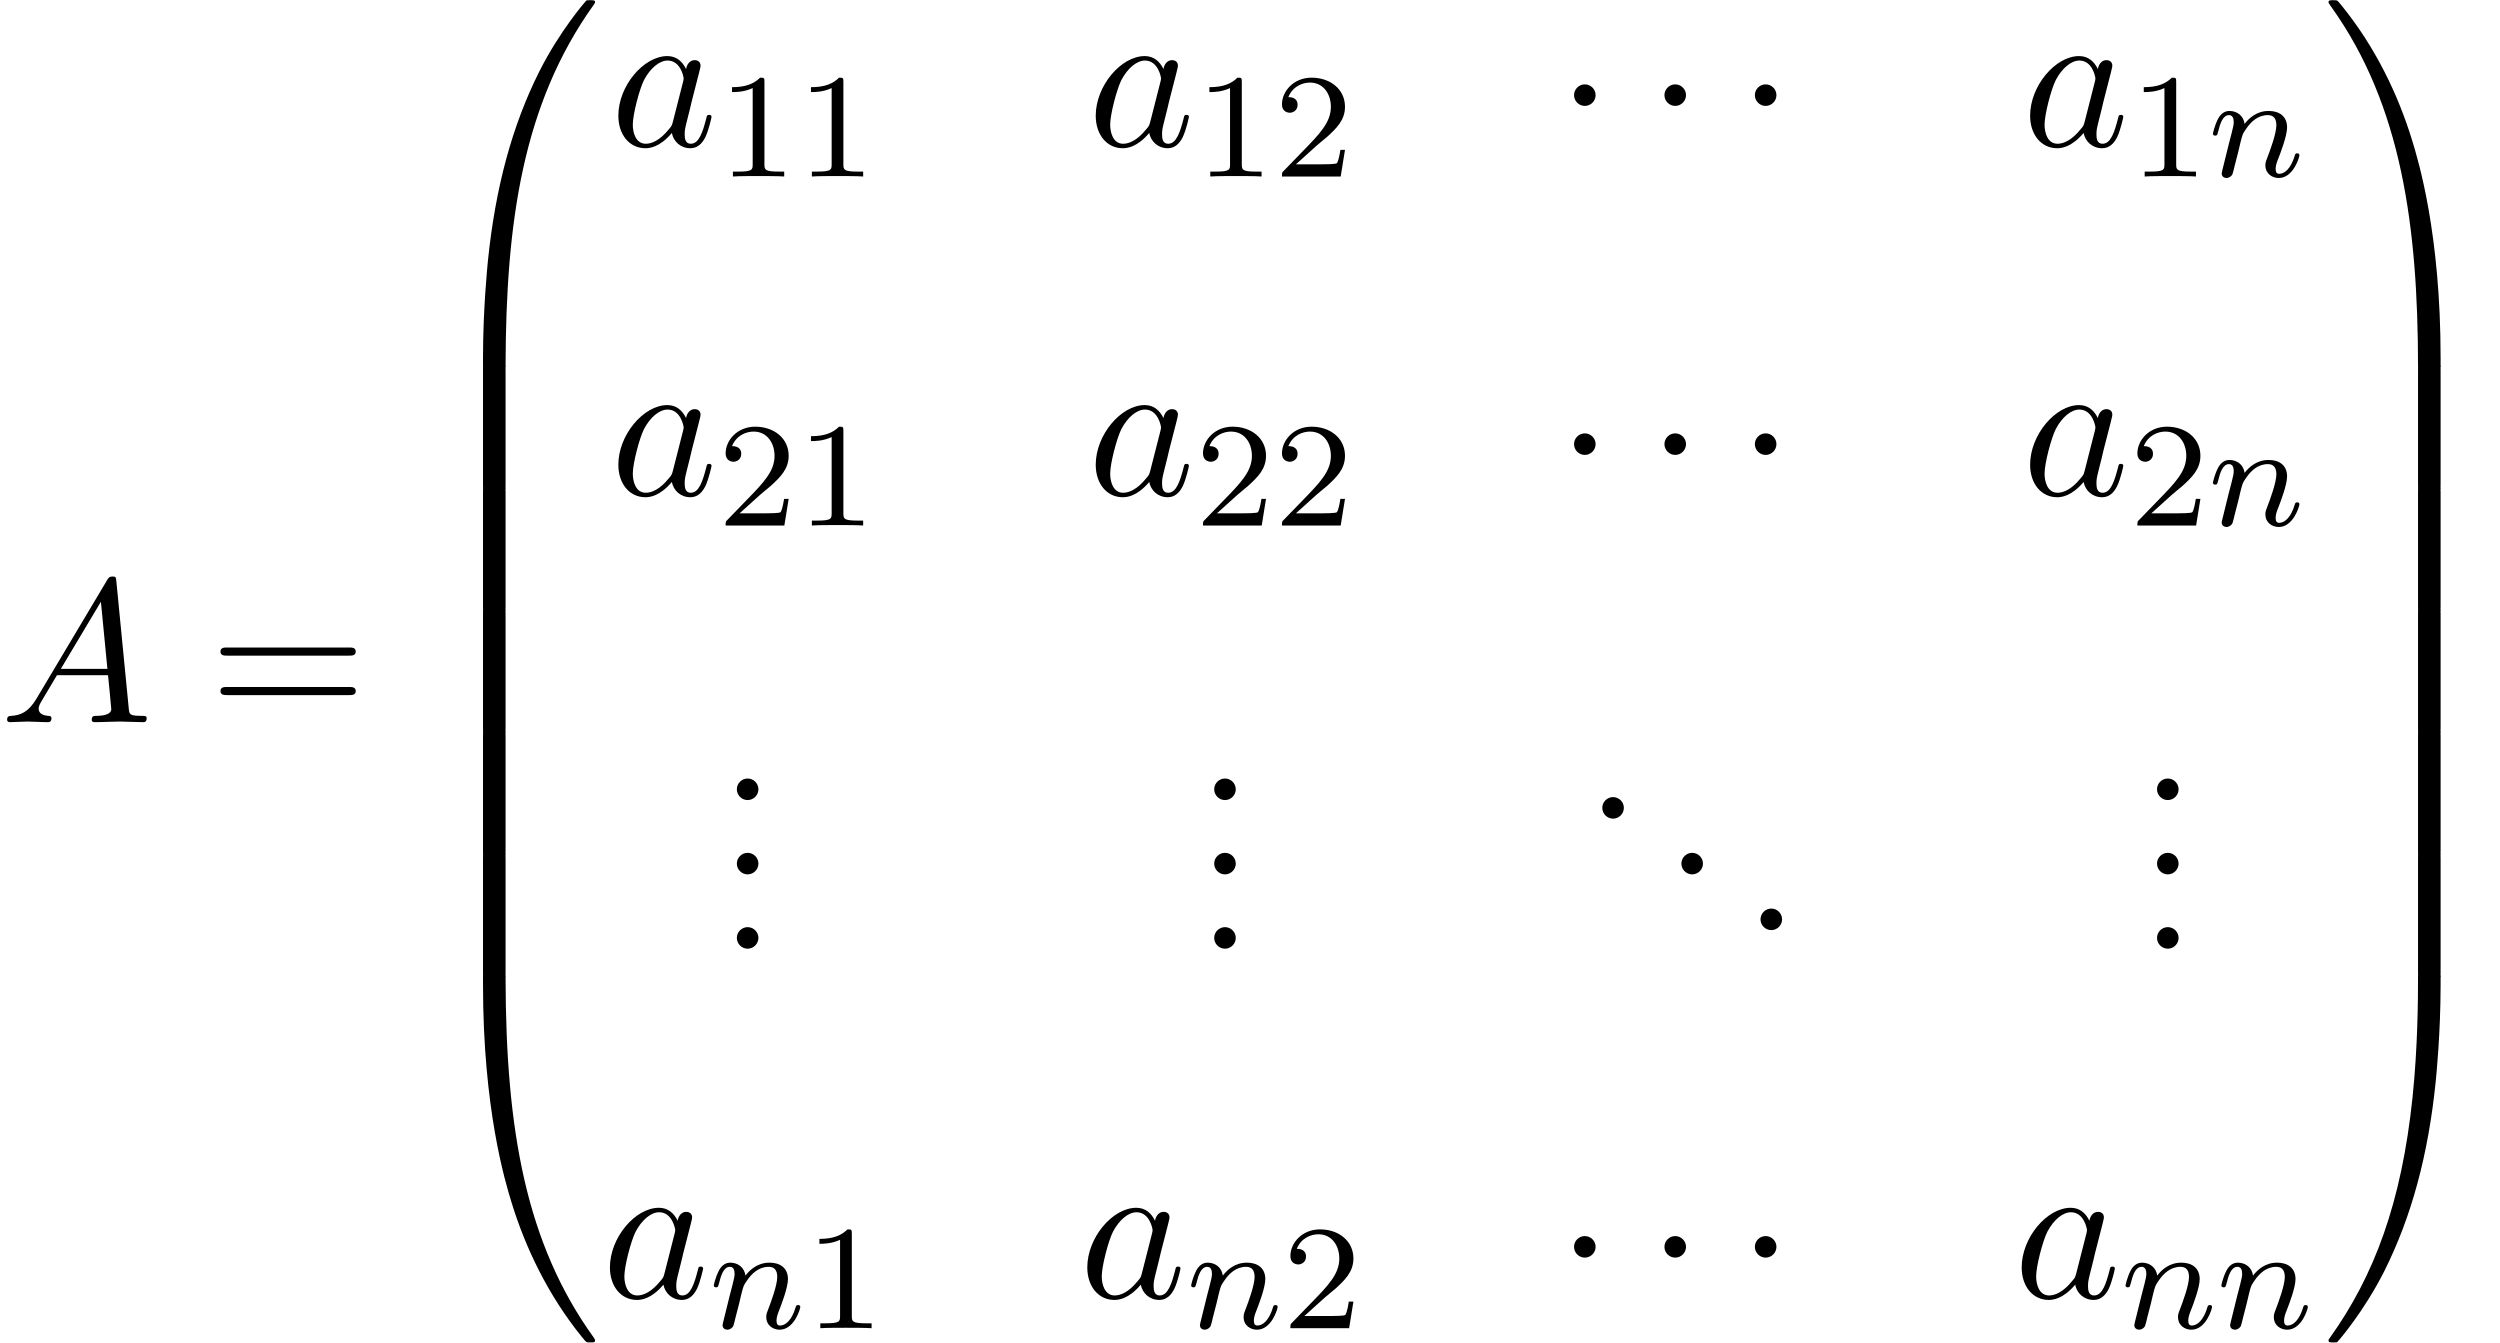<?xml version='1.0' encoding='UTF-8'?>
<!-- This file was generated by dvisvgm 2.13.3 -->
<svg version='1.1' xmlns='http://www.w3.org/2000/svg' xmlns:xlink='http://www.w3.org/1999/xlink' width='134.066pt' height='72.001pt' viewBox='70.735 59.439 134.066 72.001'>
<defs>
<path id='g2-110' d='M1.594-1.307C1.618-1.427 1.698-1.73 1.722-1.849C1.833-2.279 1.833-2.287 2.016-2.55C2.279-2.941 2.654-3.292 3.188-3.292C3.475-3.292 3.642-3.124 3.642-2.75C3.642-2.311 3.308-1.403 3.156-1.012C3.053-.749 3.053-.701 3.053-.598C3.053-.143 3.427 .08 3.77 .08C4.551 .08 4.878-1.036 4.878-1.14C4.878-1.219 4.814-1.243 4.758-1.243C4.663-1.243 4.647-1.188 4.623-1.108C4.431-.454 4.097-.143 3.794-.143C3.666-.143 3.602-.223 3.602-.406S3.666-.765 3.746-.964C3.866-1.267 4.216-2.184 4.216-2.63C4.216-3.228 3.802-3.515 3.228-3.515C2.582-3.515 2.168-3.124 1.937-2.821C1.881-3.26 1.53-3.515 1.124-3.515C.837-3.515 .638-3.332 .51-3.084C.319-2.71 .239-2.311 .239-2.295C.239-2.224 .295-2.192 .359-2.192C.462-2.192 .47-2.224 .526-2.431C.622-2.821 .765-3.292 1.1-3.292C1.307-3.292 1.355-3.092 1.355-2.917C1.355-2.774 1.315-2.622 1.251-2.359C1.235-2.295 1.116-1.825 1.084-1.714L.789-.518C.757-.399 .709-.199 .709-.167C.709 .016 .861 .08 .964 .08C1.108 .08 1.227-.016 1.283-.112C1.307-.159 1.371-.43 1.411-.598L1.594-1.307Z'/>
<path id='g5-46' d='M2.095-.578C2.095-.895 1.833-1.156 1.516-1.156S.938-.895 .938-.578S1.2 0 1.516 0S2.095-.262 2.095-.578Z'/>
<path id='g5-61' d='M7.495-3.567C7.658-3.567 7.865-3.567 7.865-3.785S7.658-4.004 7.505-4.004H.971C.818-4.004 .611-4.004 .611-3.785S.818-3.567 .982-3.567H7.495ZM7.505-1.451C7.658-1.451 7.865-1.451 7.865-1.669S7.658-1.887 7.495-1.887H.982C.818-1.887 .611-1.887 .611-1.669S.818-1.451 .971-1.451H7.505Z'/>
<path id='g3-65' d='M1.953-1.255C1.516-.524 1.091-.371 .611-.338C.48-.327 .382-.327 .382-.12C.382-.055 .436 0 .524 0C.818 0 1.156-.033 1.462-.033C1.822-.033 2.204 0 2.553 0C2.618 0 2.76 0 2.76-.207C2.76-.327 2.662-.338 2.585-.338C2.335-.36 2.073-.447 2.073-.72C2.073-.851 2.138-.971 2.225-1.124L3.055-2.52H5.793C5.815-2.291 5.967-.807 5.967-.698C5.967-.371 5.4-.338 5.182-.338C5.029-.338 4.92-.338 4.92-.12C4.92 0 5.051 0 5.073 0C5.52 0 5.989-.033 6.436-.033C6.709-.033 7.396 0 7.669 0C7.735 0 7.865 0 7.865-.218C7.865-.338 7.756-.338 7.615-.338C6.938-.338 6.938-.415 6.905-.731L6.24-7.549C6.218-7.767 6.218-7.811 6.033-7.811C5.858-7.811 5.815-7.735 5.749-7.625L1.953-1.255ZM3.262-2.858L5.411-6.458L5.76-2.858H3.262Z'/>
<path id='g3-97' d='M4.069-4.124C3.873-4.527 3.556-4.822 3.065-4.822C1.789-4.822 .436-3.218 .436-1.625C.436-.6 1.036 .12 1.887 .12C2.105 .12 2.651 .076 3.305-.698C3.393-.24 3.775 .12 4.298 .12C4.68 .12 4.931-.131 5.105-.48C5.291-.873 5.433-1.538 5.433-1.56C5.433-1.669 5.335-1.669 5.302-1.669C5.193-1.669 5.182-1.625 5.149-1.473C4.964-.764 4.767-.12 4.32-.12C4.025-.12 3.993-.404 3.993-.622C3.993-.862 4.015-.949 4.135-1.429C4.255-1.887 4.276-1.996 4.375-2.411L4.767-3.938C4.844-4.244 4.844-4.265 4.844-4.309C4.844-4.495 4.713-4.604 4.527-4.604C4.265-4.604 4.102-4.364 4.069-4.124ZM3.36-1.298C3.305-1.102 3.305-1.08 3.142-.895C2.662-.295 2.215-.12 1.909-.12C1.364-.12 1.211-.72 1.211-1.145C1.211-1.691 1.56-3.033 1.811-3.535C2.149-4.178 2.64-4.582 3.076-4.582C3.785-4.582 3.938-3.687 3.938-3.622S3.916-3.491 3.905-3.436L3.36-1.298Z'/>
<path id='g0-48' d='M4.08 19.309C4.32 19.309 4.385 19.309 4.385 19.156C4.407 11.509 5.291 5.16 9.109-.175C9.185-.273 9.185-.295 9.185-.316C9.185-.425 9.109-.425 8.935-.425S8.738-.425 8.716-.404C8.673-.371 7.287 1.222 6.185 3.415C4.745 6.295 3.84 9.6 3.436 13.571C3.404 13.909 3.175 16.178 3.175 18.764V19.189C3.185 19.309 3.251 19.309 3.48 19.309H4.08Z'/>
<path id='g0-49' d='M6.36 18.764C6.36 12.098 5.171 8.193 4.833 7.091C4.091 4.669 2.88 2.116 1.058-.131C.895-.327 .851-.382 .807-.404C.785-.415 .775-.425 .6-.425C.436-.425 .349-.425 .349-.316C.349-.295 .349-.273 .491-.076C4.287 5.225 5.138 11.771 5.149 19.156C5.149 19.309 5.215 19.309 5.455 19.309H6.055C6.284 19.309 6.349 19.309 6.36 19.189V18.764Z'/>
<path id='g0-64' d='M3.48-.545C3.251-.545 3.185-.545 3.175-.425V0C3.175 6.665 4.364 10.571 4.702 11.673C5.444 14.095 6.655 16.647 8.476 18.895C8.64 19.091 8.684 19.145 8.727 19.167C8.749 19.178 8.76 19.189 8.935 19.189S9.185 19.189 9.185 19.08C9.185 19.058 9.185 19.036 9.12 18.938C5.487 13.898 4.396 7.833 4.385-.393C4.385-.545 4.32-.545 4.08-.545H3.48Z'/>
<path id='g0-65' d='M6.36-.425C6.349-.545 6.284-.545 6.055-.545H5.455C5.215-.545 5.149-.545 5.149-.393C5.149 .731 5.138 3.327 4.855 6.044C4.265 11.684 2.815 15.589 .425 18.938C.349 19.036 .349 19.058 .349 19.08C.349 19.189 .436 19.189 .6 19.189C.775 19.189 .796 19.189 .818 19.167C.862 19.135 2.247 17.542 3.349 15.349C4.789 12.469 5.695 9.164 6.098 5.193C6.131 4.855 6.36 2.585 6.36 0V-.425Z'/>
<path id='g0-66' d='M4.385 .185C4.385-.098 4.375-.109 4.08-.109H3.48C3.185-.109 3.175-.098 3.175 .185V6.36C3.175 6.644 3.185 6.655 3.48 6.655H4.08C4.375 6.655 4.385 6.644 4.385 6.36V.185Z'/>
<path id='g0-67' d='M6.36 .185C6.36-.098 6.349-.109 6.055-.109H5.455C5.16-.109 5.149-.098 5.149 .185V6.36C5.149 6.644 5.16 6.655 5.455 6.655H6.055C6.349 6.655 6.36 6.644 6.36 6.36V.185Z'/>
<path id='g1-1' d='M2.095-2.727C2.095-3.044 1.833-3.305 1.516-3.305S.938-3.044 .938-2.727S1.2-2.149 1.516-2.149S2.095-2.411 2.095-2.727Z'/>
<path id='g4-49' d='M2.503-5.077C2.503-5.292 2.487-5.3 2.271-5.3C1.945-4.981 1.522-4.79 .765-4.79V-4.527C.98-4.527 1.411-4.527 1.873-4.742V-.654C1.873-.359 1.849-.263 1.092-.263H.813V0C1.14-.024 1.825-.024 2.184-.024S3.236-.024 3.563 0V-.263H3.284C2.527-.263 2.503-.359 2.503-.654V-5.077Z'/>
<path id='g4-50' d='M2.248-1.626C2.375-1.745 2.71-2.008 2.837-2.12C3.332-2.574 3.802-3.013 3.802-3.738C3.802-4.686 3.005-5.3 2.008-5.3C1.052-5.3 .422-4.575 .422-3.866C.422-3.475 .733-3.419 .845-3.419C1.012-3.419 1.259-3.539 1.259-3.842C1.259-4.256 .861-4.256 .765-4.256C.996-4.838 1.53-5.037 1.921-5.037C2.662-5.037 3.045-4.407 3.045-3.738C3.045-2.909 2.463-2.303 1.522-1.339L.518-.303C.422-.215 .422-.199 .422 0H3.571L3.802-1.427H3.555C3.531-1.267 3.467-.869 3.371-.717C3.324-.654 2.718-.654 2.59-.654H1.172L2.248-1.626Z'/>
</defs>
<g id='page1'>
<use x='70.735' y='98.166' xlink:href='#g3-65'/>
<use x='81.947' y='98.166' xlink:href='#g5-61'/>
<use x='93.462' y='59.875' xlink:href='#g0-48'/>
<use x='93.462' y='79.075' xlink:href='#g0-66'/>
<use x='93.462' y='85.621' xlink:href='#g0-66'/>
<use x='93.462' y='92.166' xlink:href='#g0-66'/>
<use x='93.462' y='98.712' xlink:href='#g0-66'/>
<use x='93.462' y='105.257' xlink:href='#g0-66'/>
<use x='93.462' y='112.239' xlink:href='#g0-64'/>
<use x='103.459' y='67.268' xlink:href='#g3-97'/>
<use x='109.226' y='68.904' xlink:href='#g4-49'/>
<use x='113.46' y='68.904' xlink:href='#g4-49'/>
<use x='129.059' y='67.268' xlink:href='#g3-97'/>
<use x='134.825' y='68.904' xlink:href='#g4-49'/>
<use x='139.06' y='68.904' xlink:href='#g4-50'/>
<use x='154.207' y='67.268' xlink:href='#g1-1'/>
<use x='159.055' y='67.268' xlink:href='#g1-1'/>
<use x='163.904' y='67.268' xlink:href='#g1-1'/>
<use x='179.167' y='67.268' xlink:href='#g3-97'/>
<use x='184.933' y='68.904' xlink:href='#g4-49'/>
<use x='189.167' y='68.904' xlink:href='#g2-110'/>
<use x='103.459' y='85.984' xlink:href='#g3-97'/>
<use x='109.226' y='87.62' xlink:href='#g4-50'/>
<use x='113.46' y='87.62' xlink:href='#g4-49'/>
<use x='129.059' y='85.984' xlink:href='#g3-97'/>
<use x='134.825' y='87.62' xlink:href='#g4-50'/>
<use x='139.06' y='87.62' xlink:href='#g4-50'/>
<use x='154.207' y='85.984' xlink:href='#g1-1'/>
<use x='159.055' y='85.984' xlink:href='#g1-1'/>
<use x='163.904' y='85.984' xlink:href='#g1-1'/>
<use x='179.167' y='85.984' xlink:href='#g3-97'/>
<use x='184.933' y='87.62' xlink:href='#g4-50'/>
<use x='189.167' y='87.62' xlink:href='#g2-110'/>
<use x='109.311' y='102.344' xlink:href='#g5-46'/>
<use x='109.311' y='106.329' xlink:href='#g5-46'/>
<use x='109.311' y='110.314' xlink:href='#g5-46'/>
<use x='134.91' y='102.344' xlink:href='#g5-46'/>
<use x='134.91' y='106.329' xlink:href='#g5-46'/>
<use x='134.91' y='110.314' xlink:href='#g5-46'/>
<use x='155.722' y='103.34' xlink:href='#g5-46'/>
<use x='159.964' y='106.329' xlink:href='#g5-46'/>
<use x='164.207' y='109.318' xlink:href='#g5-46'/>
<use x='185.47' y='102.344' xlink:href='#g5-46'/>
<use x='185.47' y='106.329' xlink:href='#g5-46'/>
<use x='185.47' y='110.314' xlink:href='#g5-46'/>
<use x='103.007' y='129.03' xlink:href='#g3-97'/>
<use x='108.774' y='130.666' xlink:href='#g2-110'/>
<use x='113.912' y='130.666' xlink:href='#g4-49'/>
<use x='128.607' y='129.03' xlink:href='#g3-97'/>
<use x='134.373' y='130.666' xlink:href='#g2-110'/>
<use x='139.512' y='130.666' xlink:href='#g4-50'/>
<use x='154.207' y='129.03' xlink:href='#g1-1'/>
<use x='159.055' y='129.03' xlink:href='#g1-1'/>
<use x='163.904' y='129.03' xlink:href='#g1-1'/>
<use x='178.715' y='129.03' xlink:href='#g3-97'/>
<use x='184.481' y='130.666' xlink:href='#g2-110'/>
<use x='189.619' y='130.666' xlink:href='#g2-110'/>
<use x='195.256' y='59.875' xlink:href='#g0-49'/>
<use x='195.256' y='79.075' xlink:href='#g0-67'/>
<use x='195.256' y='85.621' xlink:href='#g0-67'/>
<use x='195.256' y='92.166' xlink:href='#g0-67'/>
<use x='195.256' y='98.712' xlink:href='#g0-67'/>
<use x='195.256' y='105.257' xlink:href='#g0-67'/>
<use x='195.256' y='112.239' xlink:href='#g0-65'/>
</g>
</svg><!--Rendered by QuickLaTeX.com-->